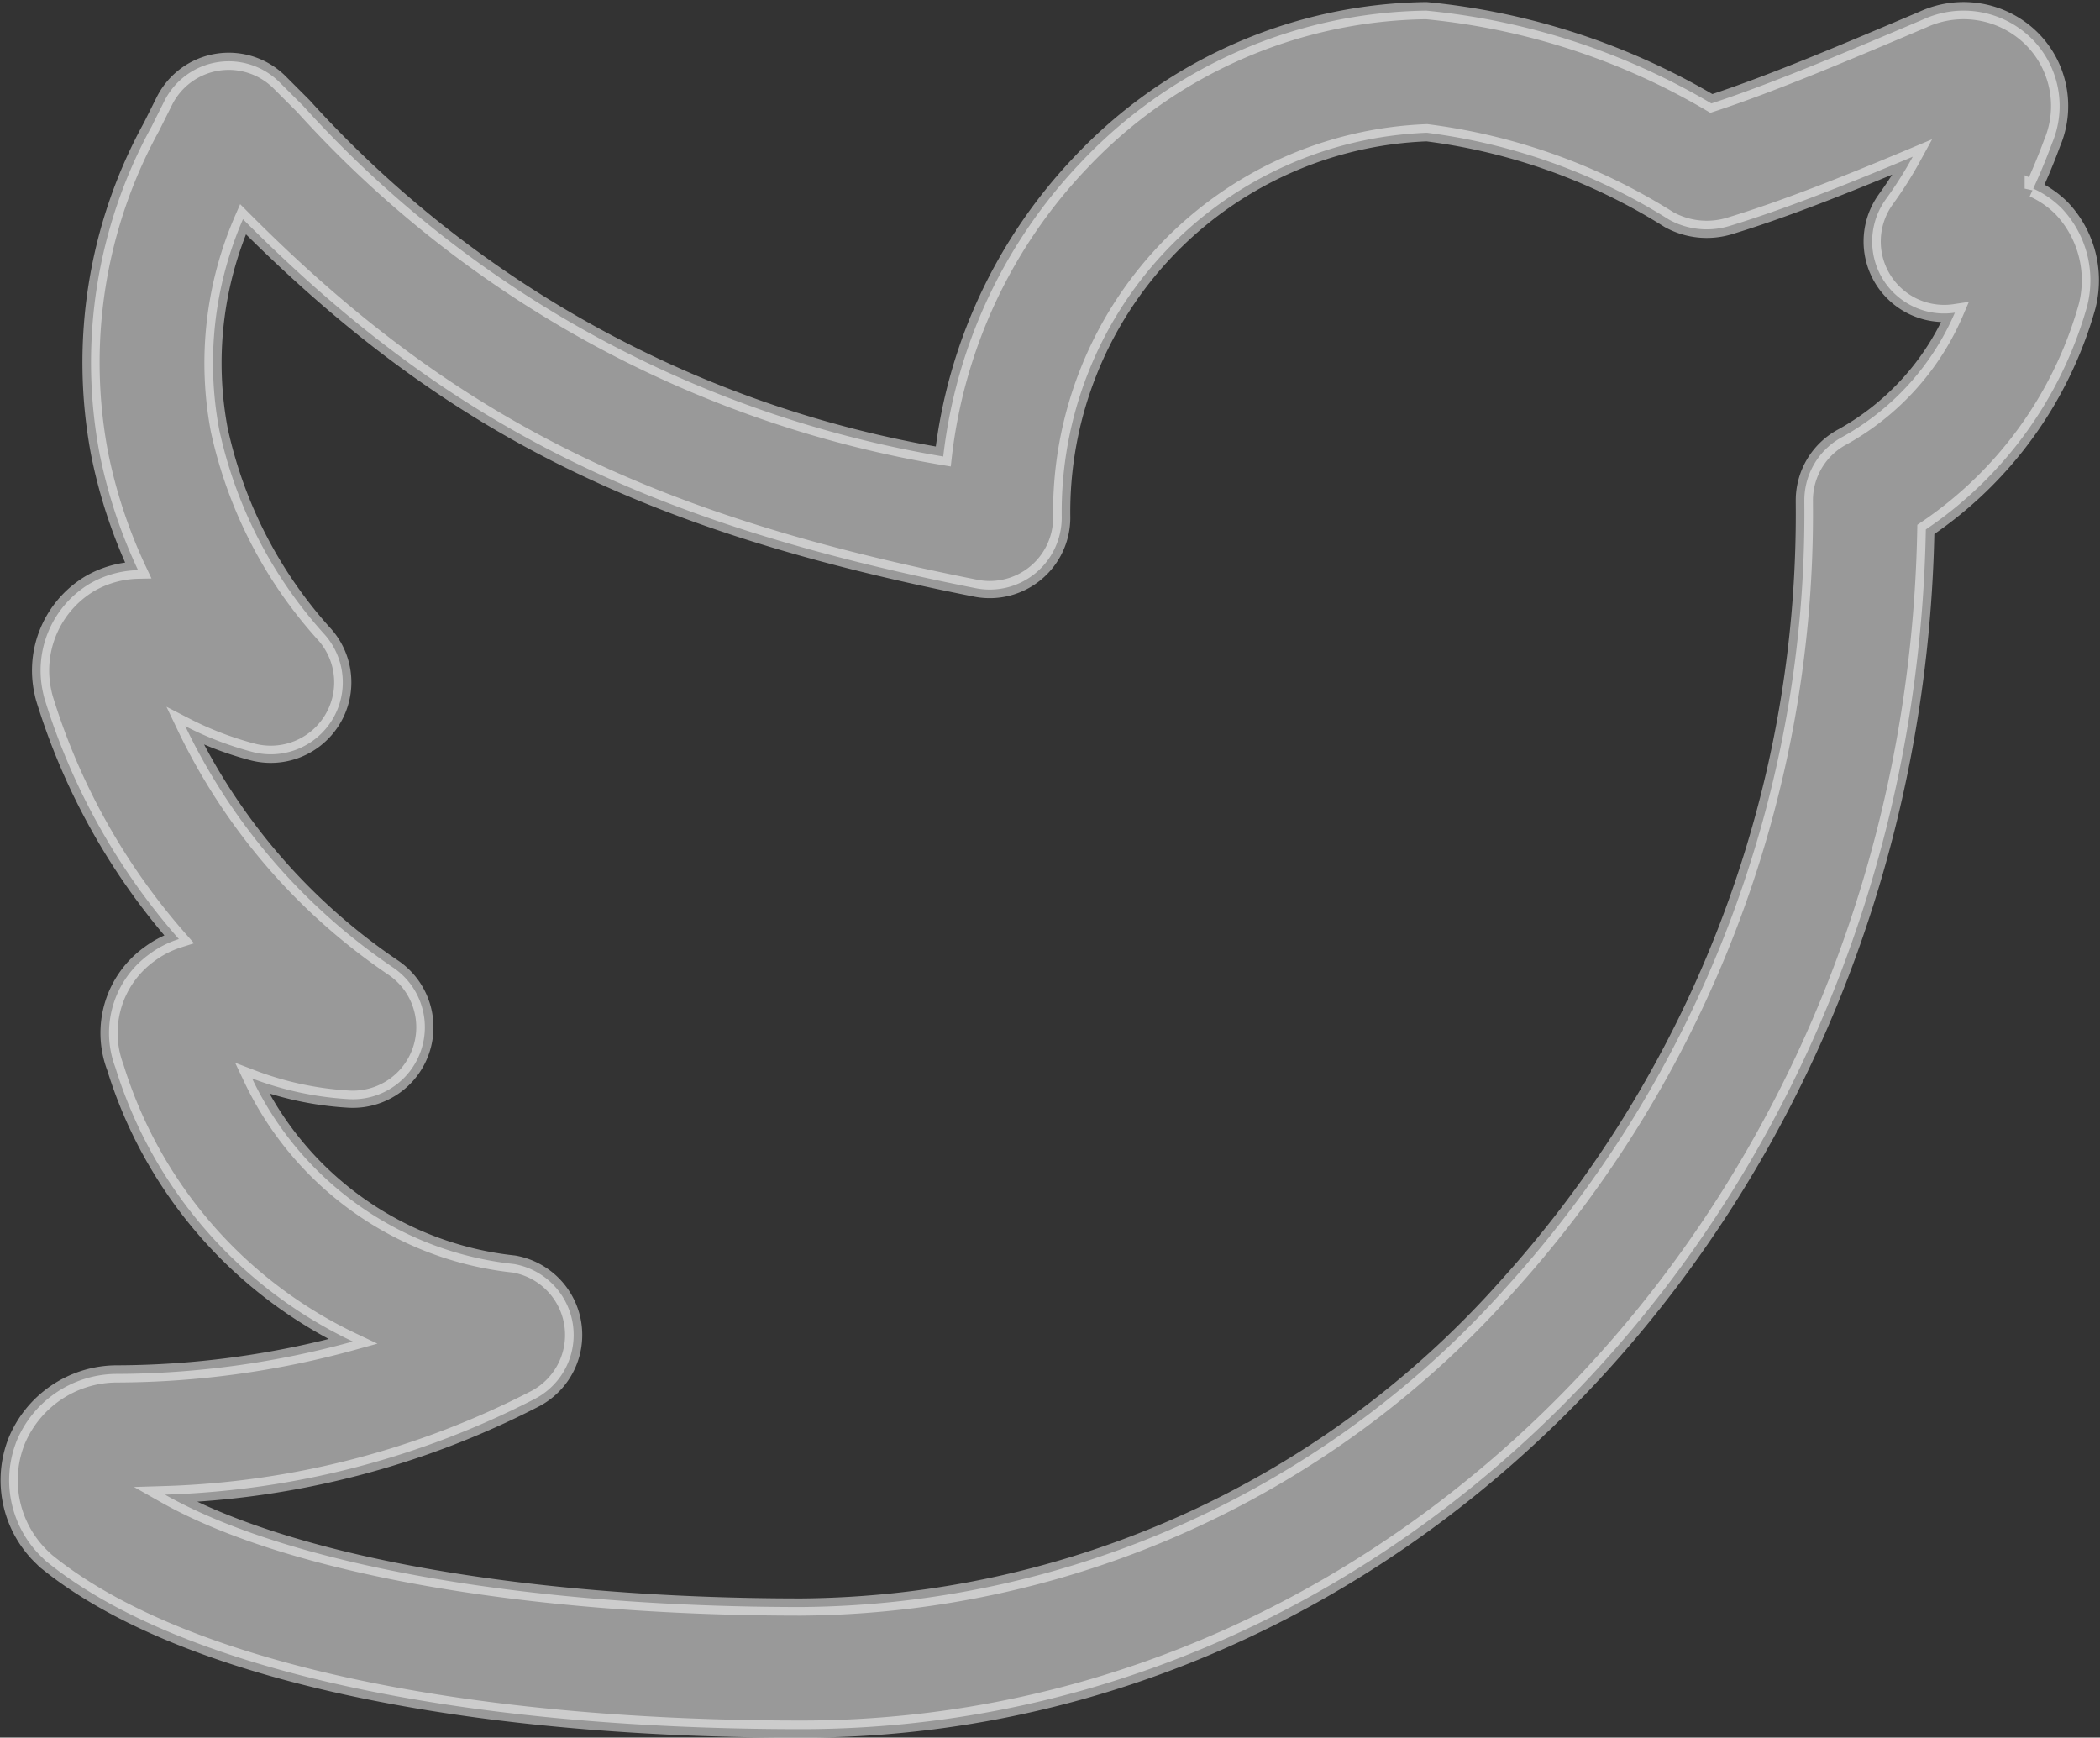 <svg xmlns="http://www.w3.org/2000/svg" width="24.441" height="20.223" viewBox="0 0 24.441 20.223">
  <rect x="0" y="0" width="24.441" height="20.223" fill="#333333" stroke="none"/>
  <path id="twitter-2" d="M9.218,20C5.175,20,1.979,19.293.45,18.062l-.03-.024-.027-.027A1.244,1.244,0,0,1,.067,16.7l.014-.039a1.266,1.266,0,0,1,1.155-.795A10.439,10.439,0,0,0,4,15.489,5.239,5.239,0,0,1,1.236,12.3a1.131,1.131,0,0,1,.395-1.319,1.154,1.154,0,0,1,.344-.176A7.64,7.64,0,0,1,.409,8L.4,7.965.393,7.933A1.178,1.178,0,0,1,.938,6.669,1.173,1.173,0,0,1,1.5,6.512,5.907,5.907,0,0,1,1.051,5.15a5.7,5.7,0,0,1,.606-3.8l.15-.3A.838.838,0,0,1,3.149.836l.274.274a12.917,12.917,0,0,0,7.448,4.079,5.933,5.933,0,0,1,1.6-3.421A5.62,5.62,0,0,1,16.484,0h.01a8.038,8.038,0,0,1,3.317,1.08c.714-.234,1.574-.6,2.466-.978a1.127,1.127,0,0,1,1.26.222,1.107,1.107,0,0,1,.24,1.216q-.1.271-.22.531a1.128,1.128,0,0,1,.328.226,1.218,1.218,0,0,1,.3,1.139l-.011.039a4.647,4.647,0,0,1-1.867,2.563C22.166,13.764,16.348,20,9.218,20ZM1.813,17.271c1.441.815,4.186,1.308,7.405,1.308a11.092,11.092,0,0,0,8.223-3.741,13.4,13.4,0,0,0,3.452-9.1V5.7a.837.837,0,0,1,.447-.741,3.016,3.016,0,0,0,1.305-1.444A.838.838,0,0,1,21.838,2.2a4.611,4.611,0,0,0,.317-.5c-.771.324-1.5.614-2.137.807a.909.909,0,0,1-.7-.075A6.921,6.921,0,0,0,16.5,1.421,4.417,4.417,0,0,0,12.25,5.9a.838.838,0,0,1-1,.822C7.389,5.958,5.1,4.818,2.721,2.427a4.194,4.194,0,0,0-.276,2.453,5.183,5.183,0,0,0,1.23,2.385A.838.838,0,0,1,2.83,8.627a3.837,3.837,0,0,1-.781-.3,7.077,7.077,0,0,0,2.426,2.814.838.838,0,0,1-.536,1.526,3.766,3.766,0,0,1-1.112-.24,3.82,3.82,0,0,0,3.048,2.16.838.838,0,0,1,.249,1.566A10.066,10.066,0,0,1,1.813,17.271Zm0,0" transform="translate(0.107 0.124)" fill="#fff" stroke="#fff" stroke-width="0.2" opacity="0.5"/>
</svg>
